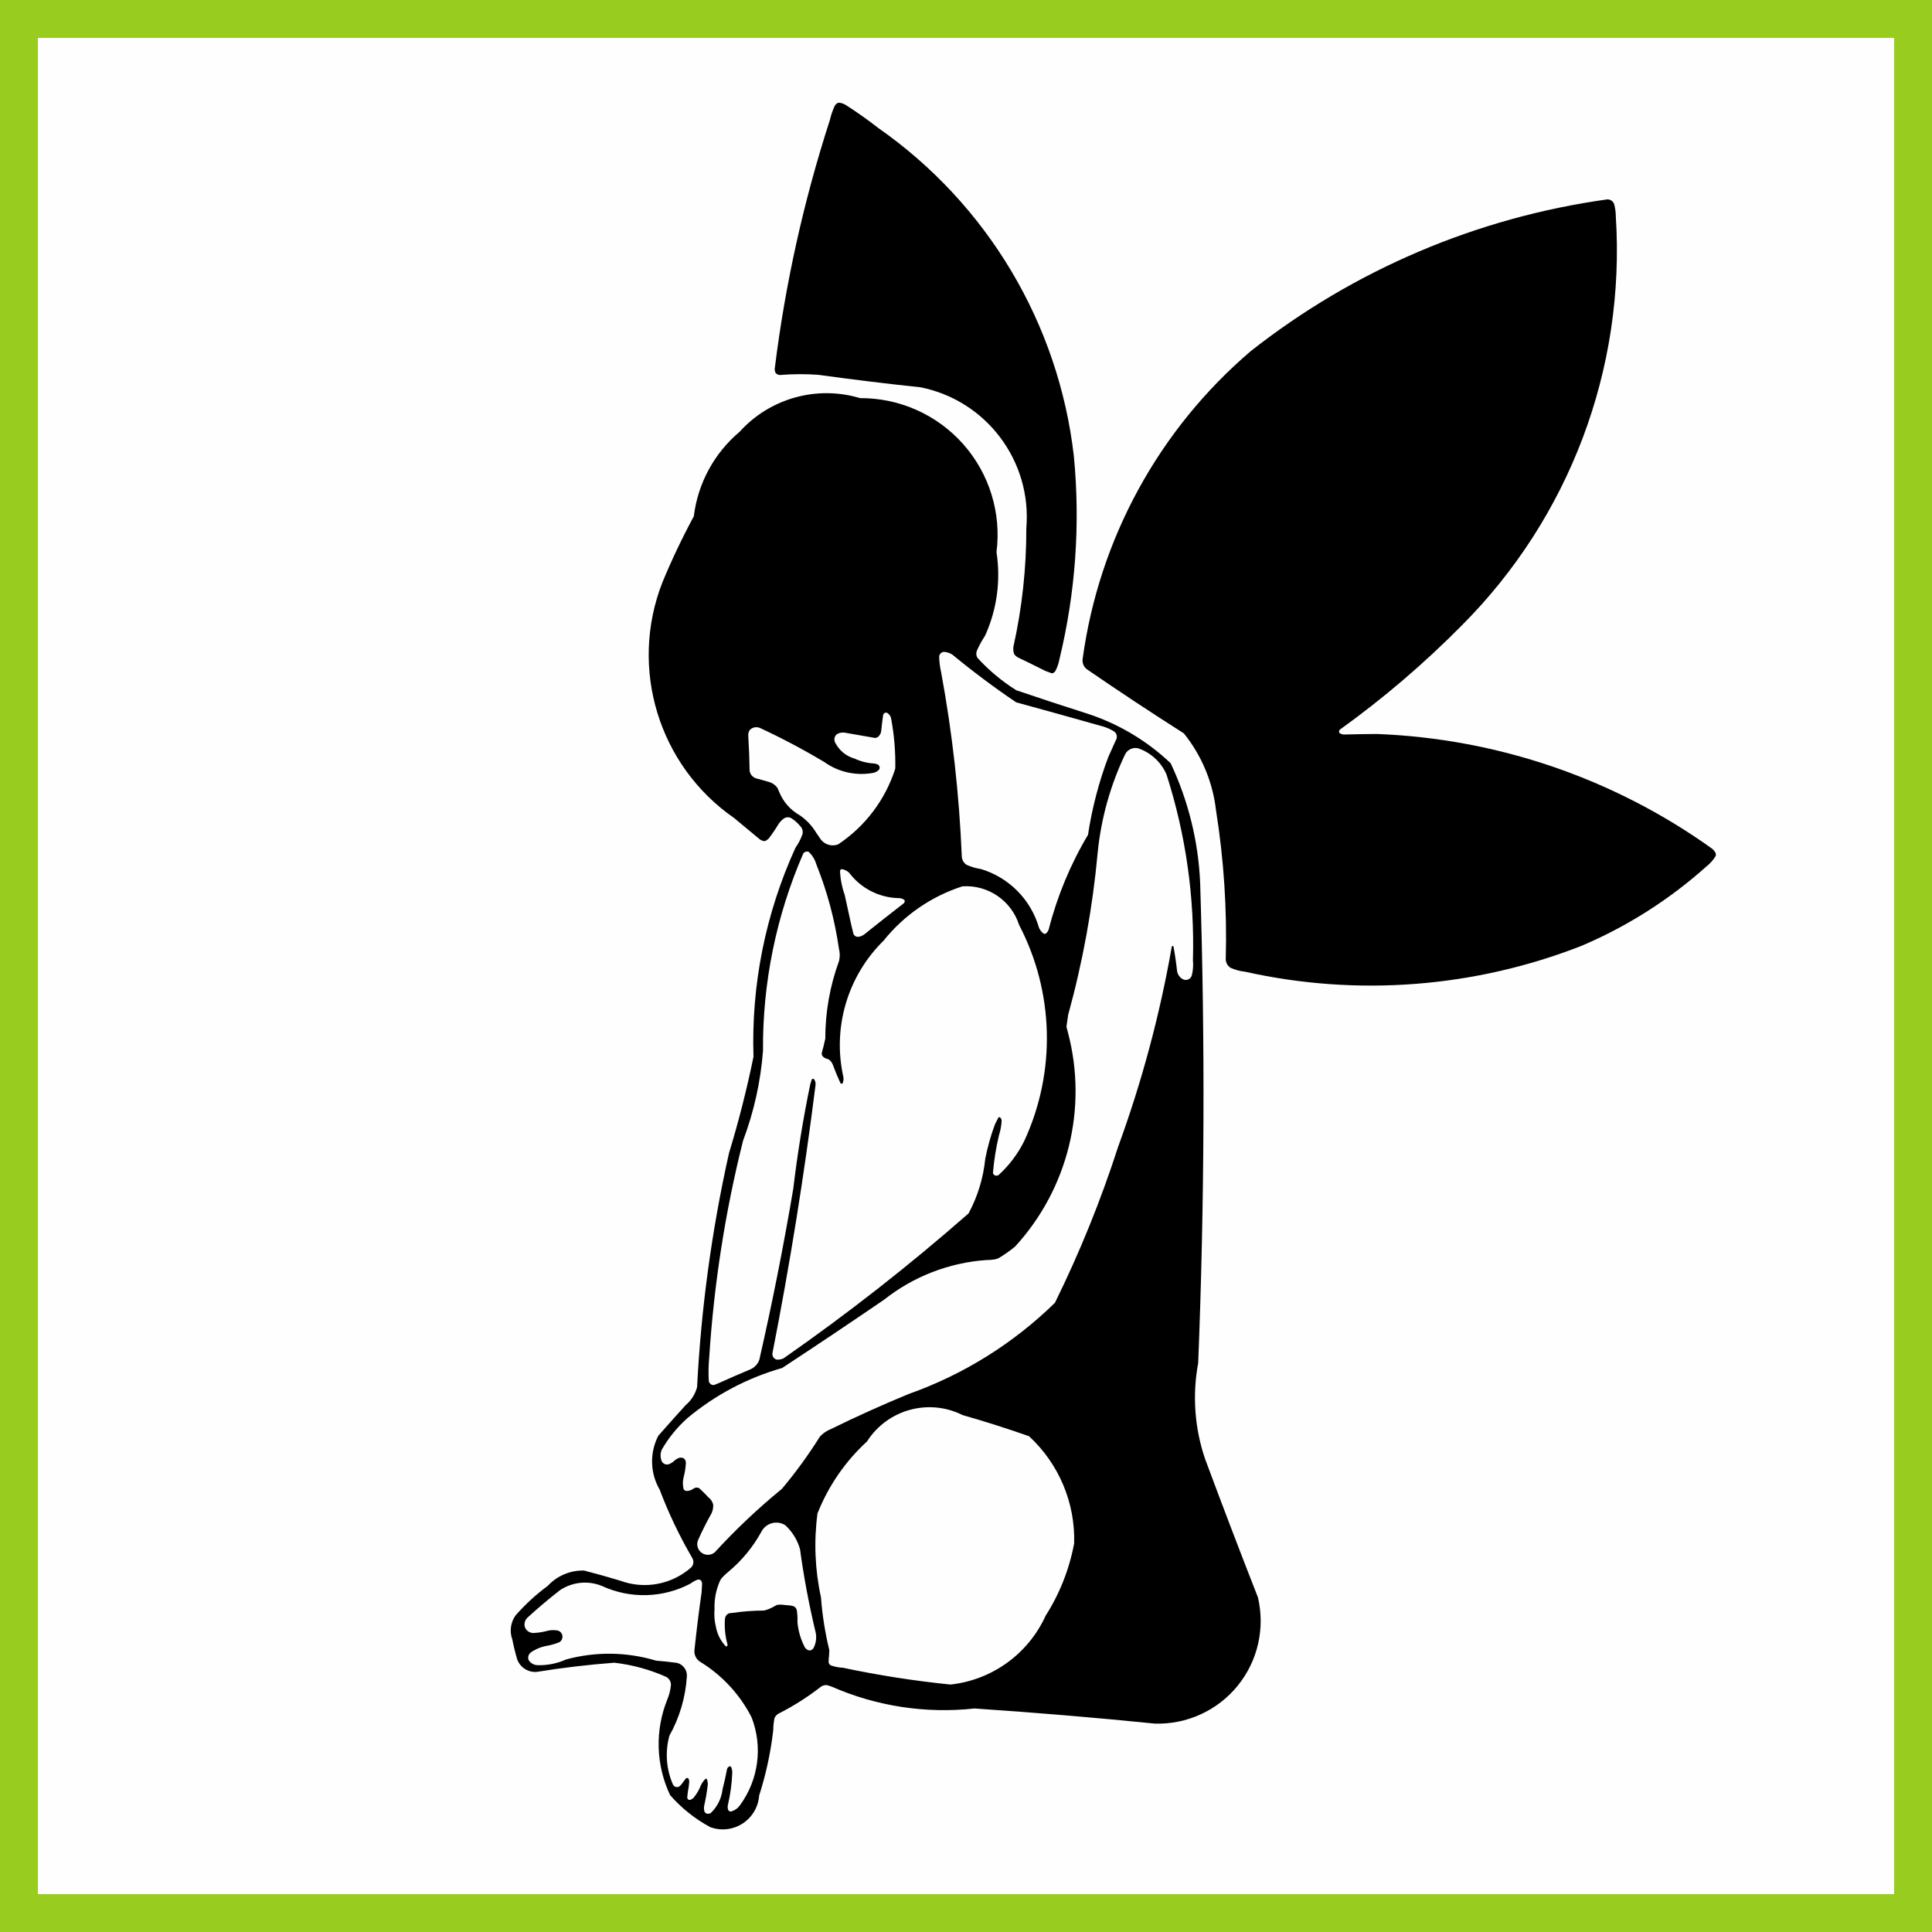 <?xml version="1.0" encoding="UTF-8"?> <!-- Creator: CorelDRAW X7 --> <svg xmlns="http://www.w3.org/2000/svg" xmlns:xlink="http://www.w3.org/1999/xlink" xml:space="preserve" width="1500px" height="1500px" shape-rendering="geometricPrecision" text-rendering="geometricPrecision" image-rendering="optimizeQuality" fill-rule="evenodd" clip-rule="evenodd" viewBox="0 0 1502495 1502495"><rect x="0" y="0" width="1502495" height="1502495" fill="#808080" stroke="none"/> <g id="Capa_x0020_1">  <rect fill="#FEFEFE" stroke="#98CD1F" stroke-width="29460.7" x="14730" y="14730" width="1473035" height="1473035"></rect> <g id="_909563984"> <path fill="black" d="M584505 1335563c-9144,-17906 -23084,-32919 -40264,-43365 -3020,-2048 -4625,-5628 -4143,-9245 1579,-14956 3427,-29882 5544,-44771l376 -6867 -618 -1915c-790,-963 -2120,-1288 -3264,-797 -1847,740 -3584,1731 -5161,2945 -21400,11305 -46849,11992 -68827,1855 -10809,-4432 -23118,-3167 -32799,3369 -8607,6706 -16948,13747 -25001,21108 -2216,1956 -3023,5059 -2043,7846 1165,2598 3754,4262 6601,4243 3701,-179 7373,-757 10948,-1722 2198,-547 4481,-671 6727,-366 2226,59 4144,1591 4693,3751 549,2160 -405,4421 -2333,5536 -3004,1198 -6116,2110 -9291,2719 -4581,734 -8937,2491 -12743,5141 -1924,1369 -2651,3883 -1756,6068 1524,2399 4160,3864 7004,3892 7603,207 15152,-1309 22086,-4434 22946,-6255 47185,-5938 69959,911 5436,428 10857,1009 16260,1745 4917,1185 8198,5826 7676,10857 -1042,16063 -5669,31688 -13542,45728 -3496,12671 -2498,26160 2822,38179 467,847 1263,1465 2200,1706 936,242 1931,88 2751,-427l1408 -1368c810,-1097 1631,-2186 2460,-3268l1174 -1555c318,-316 772,-451 1209,-360 438,89 801,394 968,810l442 1828c-172,2726 -535,5437 -1085,8111 -192,1318 -350,2641 -471,3968 -22,256 -9,514 41,767 39,491 283,942 669,1247 388,303 885,432 1371,354 1326,-369 2492,-1171 3305,-2281 2186,-2720 3927,-5771 5155,-9038 907,-1829 2090,-3508 3508,-4979 159,-166 386,-246 614,-218 226,27 428,160 544,357 629,1503 865,3139 686,4759 -581,5096 -1441,10158 -2573,15162 -445,1635 -446,3360 -5,4995 253,944 998,1676 1947,1912 1105,275 2275,42 3192,-634 5034,-4884 8215,-11366 8995,-18338 1359,-5207 2527,-10460 3505,-15752 255,-861 862,-1573 1670,-1964 538,-258 1185,-72 1502,436 677,1506 965,3159 838,4807 -303,8131 -1387,16214 -3238,24137 -423,1410 -405,2914 50,4315 438,1050 1610,1587 2693,1234 2708,-857 5051,-2598 6653,-4944 14373,-19736 17730,-45423 8911,-68190l0 0zm250858 -135380c887,-31525 -11919,-61890 -35116,-83258 -17062,-5999 -34303,-11487 -51694,-16456 -26361,-13190 -58428,-4331 -74279,20522 -16909,15511 -30082,34655 -38528,55992 -2888,21741 -1970,43819 2711,65247 1029,13847 3202,27585 6495,41075 -60,2279 -211,4554 -453,6821l-113 2414c81,1251 898,2333 2078,2754 2961,984 6042,1561 9159,1717 27598,5845 55493,10200 83561,13045 32400,-3535 60532,-23900 74011,-53576 10946,-17163 18472,-36279 22168,-56297l0 0zm-275290 28893c-3197,7021 -4699,14695 -4388,22403 -409,4603 -45,9241 1076,13724 1023,5658 3673,10894 7626,15070 289,236 710,208 967,-64 349,-367 498,-884 400,-1381 -1781,-6393 -2447,-13043 -1970,-19661 98,-2039 1390,-3829 3294,-4566l2247 -223c8229,-1216 16534,-1845 24852,-1882 2607,-634 5112,-1633 7440,-2967l2531 -1369c1753,-315 3547,-335 5308,-56 1773,123 3543,286 5308,489l2341 527c1247,538 2176,1620 2517,2935 520,3116 702,6277 539,9431 606,6839 2551,13492 5725,19581 756,1338 2086,2253 3608,2480 1329,-9 2548,-740 3184,-1907 2051,-3911 2587,-8442 1505,-12726 -5077,-21184 -9091,-42611 -12031,-64196 -2024,-7145 -6002,-13582 -11484,-18591 -3075,-1941 -6822,-2507 -10333,-1561 -3511,945 -6468,3315 -8152,6538 -6532,11954 -15269,22562 -25750,31265 -1569,1281 -3055,2660 -4448,4130 -740,778 -1381,1643 -1912,2577l0 0zm146545 -144962c42636,-15096 81465,-39307 113785,-70946 19329,-39242 35773,-79839 49196,-121472 18462,-50515 32413,-102566 41690,-155543 100,-286 368,-478 672,-478 297,0 561,193 650,478 1168,6254 2092,12551 2771,18876 375,2608 1888,4915 4131,6298 1310,836 2940,999 4391,445 1450,-556 2552,-1766 2969,-3262 948,-3834 1238,-7798 857,-11727 1390,-48990 -5565,-97859 -20566,-144517 -4139,-9562 -12123,-16934 -21984,-20298 -3873,-956 -7916,737 -9949,4169 -11611,24170 -18910,50181 -21571,76863 -3896,42677 -11581,84924 -22966,126237l-1326 9244 1198 4624c15499,58854 -21,121548 -41187,166373 -3989,3260 -8206,6231 -12618,8887 -1039,518 -2150,876 -3295,1060 -2100,339 -4224,505 -6350,497 -29025,2017 -56761,12764 -79569,30829 -26244,17953 -52662,35652 -79247,53099 -27071,7715 -52217,21035 -73808,39096 -7846,7005 -14523,15217 -19782,24325 -1318,2980 -1307,6381 32,9353 1123,1937 3474,2788 5577,2021 1434,-578 2751,-1412 3888,-2460 819,-752 1730,-1396 2713,-1914 1304,-786 2901,-924 4320,-370 627,218 1154,655 1484,1230 445,772 681,1650 685,2540 -185,3621 -737,7215 -1646,10725 -865,3090 -926,6350 -178,9471 312,870 1104,1479 2025,1556 1576,132 3154,-218 4525,-1004l2098 -1254c1316,-579 2845,-367 3955,548 2308,2158 4539,4400 6688,6717 1884,1418 3220,3441 3783,5730 159,2986 -633,5946 -2263,8453 -3415,6165 -6566,12472 -9443,18906 -1560,3523 -486,7655 2591,9974 3077,2318 7346,2211 10302,-260 16201,-17693 33658,-34193 52237,-49370 10770,-12851 20641,-26428 29546,-40633 2300,-2498 5127,-4449 8276,-5718 19928,-9803 40178,-18939 60713,-27398l0 0zm-89694 -159677c3233,-27192 7626,-54232 13167,-81050l1214 -3942c209,-292 546,-465 905,-465 377,0 736,171 974,465 784,1161 1170,2547 1100,3948 -8774,70066 -19976,139807 -33583,209097 -284,2240 1159,4335 3353,4868 1796,108 3590,-216 5235,-941 50052,-34883 98117,-72534 143970,-112779 7061,-13151 11466,-27561 12961,-42413 1769,-9110 4280,-18062 7511,-26762l2688 -5370c425,-387 1081,-369 1484,43 670,687 1051,1605 1063,2565 -233,3895 -952,7746 -2141,11463 -2250,9494 -3790,19140 -4606,28862 72,909 646,1700 1487,2049 937,389 2006,297 2864,-245 8346,-7593 15181,-16699 20138,-26836 24655,-53539 23114,-115481 -4176,-167727 -6052,-18936 -24236,-31305 -44073,-29980 -24141,7771 -45466,22467 -61321,42261 -28105,27625 -39912,67827 -31205,106263 182,1463 14,2949 -491,4333 -141,365 -474,617 -862,659 -384,40 -757,-141 -964,-467 -2209,-4727 -4206,-9550 -5982,-14455 -491,-1183 -1213,-2254 -2124,-3153 -676,-663 -1519,-1129 -2441,-1347 -1258,-295 -2395,-970 -3257,-1931 -616,-688 -888,-1617 -740,-2529 1026,-3683 1943,-7395 2745,-11132 -17,-20621 3603,-41083 10694,-60445 778,-3183 742,-6510 -105,-9675 -3190,-22278 -9019,-44098 -17366,-64997 -1036,-3698 -2983,-7078 -5661,-9830 -657,-536 -1519,-753 -2352,-592 -939,182 -1772,718 -2328,1496 -21046,48390 -31715,100653 -31318,153418 -1826,23938 -7053,47494 -15526,69958 -13829,55128 -22622,111400 -26274,168118 -581,6151 -707,12337 -380,18507 190,1993 1902,3491 3901,3415l3348 -1308c8475,-3820 16998,-7534 25568,-11139 2996,-1457 5314,-4011 6473,-7134 10080,-44119 18894,-88519 26433,-133144l0 0zm50506 -195867c1876,-221 3645,-986 5090,-2201 10046,-8066 20170,-16036 30370,-23907 433,-429 694,-1002 729,-1611 27,-464 -186,-910 -566,-1180 -1214,-781 -2627,-1201 -4072,-1207 -15173,-299 -29372,-7539 -38525,-19644 -1495,-1443 -3364,-2436 -5396,-2865 -421,-88 -858,10 -1200,267 -343,260 -556,654 -585,1082 262,6354 1488,12632 3636,18616 1695,7543 3343,15095 4948,22658l1871 7758c335,727 880,1337 1565,1750 642,386 1391,557 2135,484l0 0zm198688 -159914c-3210,-1948 -6705,-3380 -10359,-4244 -21794,-6169 -43618,-12238 -65469,-18203 -17103,-11549 -33641,-23913 -49559,-37047 -1788,-1184 -3831,-1926 -5960,-2167 -1142,-149 -2293,216 -3140,999 -847,783 -1303,1899 -1246,3051 135,4066 667,8109 1587,12072 8701,47254 14049,95063 16006,143071 153,2629 1572,5022 3807,6416 3555,1585 7307,2682 11156,3260 21756,6579 38707,23714 45052,45540 732,1793 1932,3360 3475,4533 608,452 1446,429 2030,-53 1064,-881 1822,-2078 2163,-3416 6605,-25740 16865,-50403 30465,-73233 3146,-20708 8451,-41028 15830,-60630 1621,-3695 3276,-7375 4967,-11038l1381 -3027c741,-2231 -169,-4678 -2186,-5884l0 0zm-185734 5213l-23304 -4067c-2214,-381 -4490,71 -6390,1269 -1697,1513 -2256,3932 -1393,6036 3033,6282 8615,10962 15329,12854 4887,2285 10173,3588 15562,3834l2150 614c775,315 1370,962 1618,1761 251,800 130,1668 -327,2370 -1039,1098 -2345,1909 -3790,2354 -13507,2742 -27545,-247 -38763,-8255 -16260,-9734 -33019,-18608 -50211,-26585 -2629,-1049 -5631,-458 -7666,1510 -985,1393 -1439,3091 -1281,4789 568,8986 918,17986 1048,26989 388,2857 2425,5217 5195,6021 3590,944 7164,1949 10720,3014 2305,849 4302,2371 5732,4369l1303 2990c3089,7708 8708,14137 15933,18232 5361,3626 9843,8408 13116,13993l2782 4024c2960,4716 8845,6677 14042,4679 21100,-14017 36785,-34814 44465,-58955 248,-13228 -873,-26448 -3344,-39447 -465,-1530 -1446,-2851 -2776,-3742 -574,-372 -1298,-425 -1922,-140 -697,317 -1217,927 -1421,1666 -581,4221 -1090,8453 -1529,12692 -230,1450 -895,2794 -1905,3857 -775,814 -1849,1275 -2973,1274l0 0zm-33580 737820c34892,15282 73184,21137 111049,16979 46827,3130 93597,7050 140292,11760 24824,755 48588,-10087 64289,-29331 15700,-19244 21552,-44698 15833,-68868 -14015,-35745 -27708,-71614 -41080,-107606 -8171,-23987 -10020,-49677 -5367,-74588 4939,-124497 5447,-249129 1520,-373663 -1425,-32158 -9224,-63711 -22944,-92831 -18211,-17276 -39999,-30331 -63821,-38242 -18794,-5971 -37528,-12132 -56198,-18485 -11153,-6977 -21301,-15441 -30167,-25161 -517,-771 -832,-1657 -919,-2581 -96,-1016 40,-2039 393,-2996 1803,-4083 3950,-8007 6416,-11726 9202,-20325 12285,-42891 8870,-64938 3890,-30404 -5533,-61005 -25852,-83953 -20318,-22949 -49552,-36009 -80203,-35832 -33691,-10114 -70196,87 -93764,26201 -19734,16615 -32445,40087 -35577,65693 -9021,16707 -17177,33866 -24435,51410 -26102,66656 -2991,142512 55844,183291 6408,5346 12829,10679 19266,15992 1133,1062 2577,1732 4120,1911 462,1 914,-122 1311,-359 803,-480 1541,-1061 2194,-1731 2756,-3589 5300,-7338 7615,-11225 1118,-1671 2525,-3130 4155,-4307 1874,-1254 4329,-1221 6166,85 2429,1591 4601,3541 6442,5785 1799,1733 2463,4333 1717,6716 -1345,3638 -3149,7087 -5367,10267 -23246,50934 -34410,106548 -32624,162507 -5170,25252 -11524,50247 -19043,74903 -13387,59868 -21691,120761 -24823,182029 -1475,5476 -4591,10369 -8930,14024 -7152,7855 -14230,15781 -21229,23775 -6804,13204 -6414,28964 1036,41816 6974,18438 15475,36262 25415,53286 1381,2320 1041,5277 -827,7225 -15125,13408 -36415,17372 -55352,10309 -9272,-2787 -18596,-5397 -27968,-7829 -10678,-296 -20965,4028 -28225,11864 -9161,6748 -17566,14469 -25068,23026 -2479,3474 -3759,7588 -3760,11743 -2,2330 401,4674 1221,6923 1038,5330 2341,10603 3903,15802 2393,6151 8546,9994 15124,9444 19989,-3235 40109,-5615 60302,-7129 13929,1587 27530,5302 40332,11015 2350,1233 3787,3703 3697,6355 -361,3854 -1307,7631 -2804,11201 -9710,24006 -8931,50982 2153,74387 8875,10171 19525,18645 31429,25009 3129,1119 6387,1664 9627,1654 5402,-16 10758,-1577 15398,-4601 7422,-4838 12157,-12868 12796,-21705 5303,-16534 8974,-33550 10962,-50799 25,-3124 344,-6238 953,-9300 220,-664 565,-1279 1016,-1813 563,-666 1223,-1240 1959,-1705 11770,-5957 22929,-13046 33323,-21166 1472,-982 3268,-1345 5004,-1012l3205 1095 0 0z"></path> <path fill="black" d="M1229884 735588c35486,-15080 68256,-35889 96995,-61595 2865,-2246 5320,-4972 7253,-8057 194,-395 294,-821 303,-1248l0 -44 0 -42 0 -43c-9,-444 -118,-883 -322,-1288 -740,-1462 -1834,-2717 -3181,-3652 -76177,-54365 -166603,-85236 -260123,-88808 -8381,43 -16760,178 -25139,405 -1345,56 -2673,-310 -3797,-1051 -360,-263 -566,-690 -549,-1135 21,-590 251,-1152 648,-1590 33876,-24337 65637,-51487 94948,-81165 83662,-83828 127258,-199573 119689,-317766 -20,-3282 -451,-6547 -1283,-9720 -777,-2269 -2930,-3778 -5328,-3730 -101250,14039 -196946,54759 -277271,117981 -71550,61050 -118107,146317 -130778,239516 -398,3022 840,6028 3252,7892 24865,17077 50031,33713 75485,49897 13848,17206 22522,37990 25010,59935 6089,38199 8622,76880 7565,115545 -7,2786 1429,5376 3793,6849 3577,1596 7381,2619 11275,3034 87245,19458 178311,12452 261555,-20120l0 0z"></path> <path fill="black" d="M835130 354734c-11809,-102950 -67213,-195887 -152157,-255239 -8085,-6311 -16462,-12237 -25102,-17762 -1579,-1029 -3380,-1666 -5253,-1859 -621,8 -1226,199 -1740,549 -672,460 -1237,1061 -1651,1763 -1672,3568 -2957,7307 -3832,11149 -20378,62857 -34727,127510 -42855,193085 -183,1310 95,2644 785,3774 876,952 2123,1476 3418,1436 9872,-810 19793,-856 29673,-141 26453,3665 52963,6902 79521,9712 51292,10308 86675,57475 82219,109603 70,30982 -3295,61878 -10032,92120 -232,1781 -91,3591 415,5314 184,483 467,923 832,1288 659,660 1392,1242 2184,1733 7151,3412 14263,6907 21331,10481l5087 1879c503,8 999,-136 1419,-416 579,-384 1069,-888 1436,-1478 1472,-2877 2518,-5949 3105,-9127 12506,-51629 16292,-104986 11197,-157864l0 0z"></path> </g> </g> </svg> 